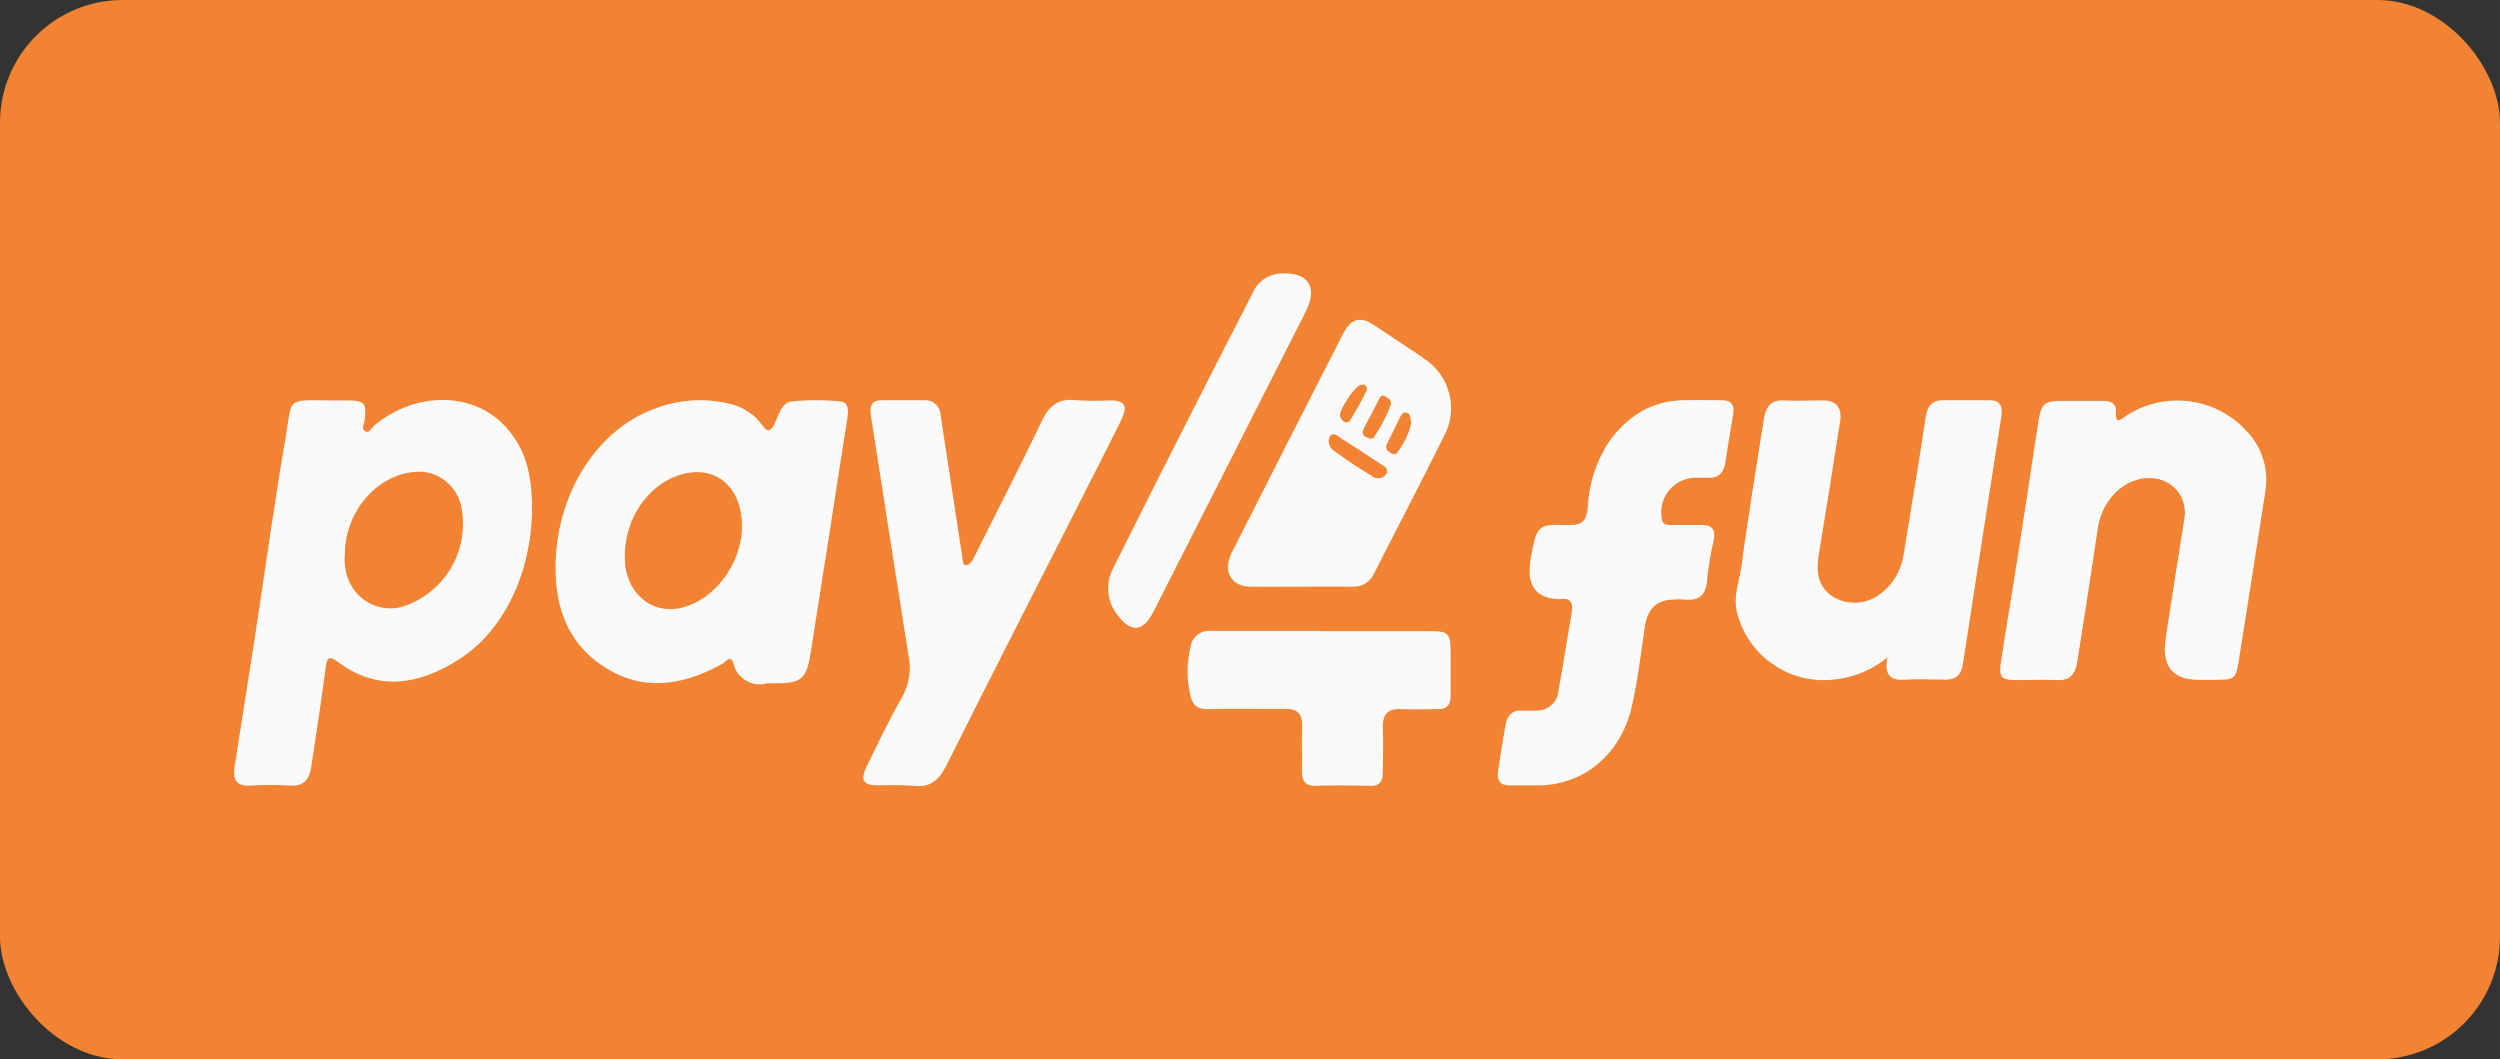 <svg viewBox="0 0 118 50" xmlns="http://www.w3.org/2000/svg"><rect x="0" y="0" width="118" height="50" fill="#333333" stroke="none"/><rect fill="#f18332" height="50" rx="5.79" width="118"/><g fill="#fafafa"><path d="m103.78 32.09q-1.87 0-1.56-1.98c.29-1.89.59-3.79.89-5.68.12-.83-.4-1.61-1.21-1.81-1.35-.31-2.66.77-2.89 2.34-.3 2.09-.64 4.18-.96 6.26-.09.6-.35.91-.94.88-.65-.03-1.3 0-1.95 0-.73 0-.83-.15-.7-.97.24-1.58.52-3.16.76-4.75.33-2.13.66-4.27.98-6.41.14-.93.28-1.05 1.14-1.05h1.95c.31 0 .6.12.58.45-.05.73.24.43.51.24 1.83-1.18 4.24-.85 5.69.77.72.76 1.03 1.82.85 2.85-.4 2.59-.81 5.18-1.22 7.77-.17 1.09-.18 1.08-1.21 1.09h-.69z"/><path d="m89.1 31.02c-.95.78-2.16 1.16-3.39 1.07-1.78-.16-3.27-1.42-3.72-3.15-.2-.8.12-1.54.22-2.3.3-2.29.69-4.56 1.04-6.84.09-.57.32-.93.92-.9s1.25 0 1.88 0 .91.35.8 1.01c-.32 2.04-.64 4.07-.98 6.11-.14.81-.15 1.56.56 2.09.69.47 1.61.45 2.28-.05.61-.43 1.01-1.09 1.13-1.83.35-2.18.73-4.36 1.05-6.54.09-.57.34-.81.84-.8h2.15c.5 0 .67.24.58.79-.61 3.88-1.21 7.77-1.81 11.65-.08.55-.35.75-.81.75-.63 0-1.26-.04-1.88 0s-1.07-.1-.87-1.08z"/><path d="m45.87 26.51c1.1-2.2 2.23-4.38 3.28-6.6.37-.78.83-1.12 1.63-1.02.54.03 1.07.04 1.61.01.73 0 .87.26.5.99-.56 1.14-1.14 2.26-1.71 3.39-2.16 4.26-4.34 8.51-6.48 12.79-.36.73-.77 1.12-1.56 1.02-.56-.04-1.12-.04-1.68-.02-.73 0-.87-.25-.54-.93.54-1.09 1.06-2.2 1.67-3.25.33-.62.44-1.33.28-2.02-.6-3.76-1.18-7.53-1.77-11.29-.07-.48.1-.69.53-.69h2.02c.39-.02.72.28.74.67.36 2.36.72 4.71 1.08 7.06.21.26.29.05.38-.12z"/><path d="m79.01 28.3q-1.21 0-1.38 1.32c-.18 1.25-.33 2.51-.61 3.73-.51 2.26-2.29 3.72-4.42 3.72h-1.35c-.45 0-.61-.23-.54-.69.11-.73.22-1.44.35-2.15.08-.48.34-.73.8-.69.22.01.45.01.67 0 .54 0 .99-.4 1.03-.94.22-1.21.41-2.44.62-3.66.08-.46-.02-.73-.5-.66h-.07q-1.63-.03-1.38-1.78s0-.1.02-.14c.3-1.59.3-1.62 1.8-1.58.58.01.83-.14.89-.82.05-1.11.4-2.19 1.01-3.12.88-1.21 2-1.91 3.44-1.95.63-.02 1.25 0 1.88 0 .43 0 .62.21.53.69-.13.74-.24 1.48-.36 2.23-.08.52-.34.77-.83.74h-.67c-.9.06-1.58.83-1.53 1.73 0 .06.01.12.02.18.03.3.23.32.44.32h1.48c.49 0 .64.24.53.76-.14.59-.24 1.19-.3 1.79-.04.77-.39 1.03-1.05.97-.18-.01-.36-.02-.53 0z"/><path d="m62.36 29.79h5.11c.92 0 1 .1 1 1.08v1.98c0 .43-.18.62-.57.62-.58 0-1.17.03-1.75 0-.63-.04-.91.23-.88.93s0 1.37 0 2.05c0 .46-.17.66-.61.64-.85-.02-1.69-.03-2.55 0-.51.02-.67-.24-.66-.75.02-.68-.02-1.37.01-2.05.02-.61-.23-.83-.76-.83-1.25.01-2.51-.02-3.76.01-.45 0-.64-.2-.75-.63-.18-.76-.18-1.55 0-2.3.06-.48.51-.82.99-.76h5.18z"/><path d="m60.61 12.9c1.19 0 1.58.7 1.02 1.81l-7.19 14.17c-.48.95-1.06 1-1.69.15-.5-.62-.59-1.48-.22-2.19 2.18-4.36 4.38-8.7 6.6-13.02.25-.59.85-.95 1.48-.91z"/><path d="m45.87 26.51c0 .17 0 .35-.2.37-.12.01-.16-.12-.18-.24.17.07.27 0 .38-.13z"/><path d="m25.01 22.63c-.13-1.06-.63-2.03-1.41-2.75-1.57-1.42-4.15-1.32-5.96.23-.13.11-.22.38-.43.23-.15-.11-.04-.31-.01-.47.12-.83.03-.95-.73-.97h-.94c-2.07-.03-1.73-.08-2.04 1.69-.54 3.13-.97 6.28-1.45 9.42-.32 2.06-.64 4.11-.97 6.19-.09.6.09.92.73.88s1.29-.04 1.94 0c.6.03.86-.3.95-.88.24-1.58.48-3.17.69-4.75.06-.45.2-.47.52-.24 1.91 1.45 3.86 1.12 5.72-.06 2.64-1.65 3.85-5.27 3.4-8.52zm-6.02 6.01c-1.37.37-2.88-.67-2.71-2.52.01-2.13 1.76-3.96 3.68-3.85.96.1 1.72.85 1.84 1.8.33 2.01-.88 3.96-2.82 4.57z"/><path d="m39.69 18.95c-.78-.08-1.56-.08-2.34 0-.48.06-.6.67-.81 1.09-.18.36-.34.35-.57.02-.37-.51-.91-.86-1.52-1-1.18-.29-2.43-.21-3.57.24-2.87 1.04-4.82 4.37-4.65 7.92.08 1.77.75 3.2 2.14 4.16 1.9 1.31 3.83 1 5.73-.05.17-.1.38-.45.52-.02.15.68.83 1.12 1.52.96.03 0 .05-.01.07-.02h.41c1.25 0 1.45-.21 1.66-1.53.32-2.11.67-4.22.99-6.32.24-1.56.48-3.12.73-4.68.05-.35.05-.74-.3-.76zm-7.54 9.74c-1.43.33-2.65-.74-2.66-2.35-.04-1.82 1.08-3.48 2.65-3.94 1.63-.48 2.89.58 2.88 2.45 0 1.75-1.3 3.48-2.87 3.84z"/><path d="m67.18 16.89c-.78-.52-1.56-1.04-2.35-1.56-.63-.41-1.06-.3-1.44.43-1.76 3.44-3.51 6.89-5.26 10.34-.43.86-.02 1.58.87 1.59.81.01 1.61 0 2.42 0s1.61-.01 2.42 0c.45.03.86-.24 1.03-.65 1.09-2.15 2.21-4.28 3.28-6.44.71-1.3.28-2.92-.98-3.7zm-2.12 2c.06-.12.12-.29.3-.19.13.07.29.14.3.35-.2.58-.49 1.12-.84 1.63-.05.01-.1.02-.15.03-.24-.09-.48-.16-.27-.54s.44-.85.66-1.27zm-.82-.73c.14-.02.27-.02.28.24-.24.5-.51.98-.8 1.45-.14.2-.39.04-.47-.19-.09-.27.71-1.46.99-1.5zm.55 4.33c-.62-.37-1.23-.78-1.82-1.21-.24-.14-.32-.44-.2-.69.16-.23.4.01.58.13.62.39 1.23.79 1.84 1.2.13.08.3.14.28.39-.12.24-.41.33-.65.21-.01 0-.03-.01-.04-.02zm1.17-1.13c-.1.15-.29.06-.42-.05-.12-.08-.15-.25-.07-.37.2-.39.38-.77.57-1.16.07-.15.15-.34.33-.31.24.05.19.29.24.52-.12.5-.35.96-.66 1.37z"/></g></svg>